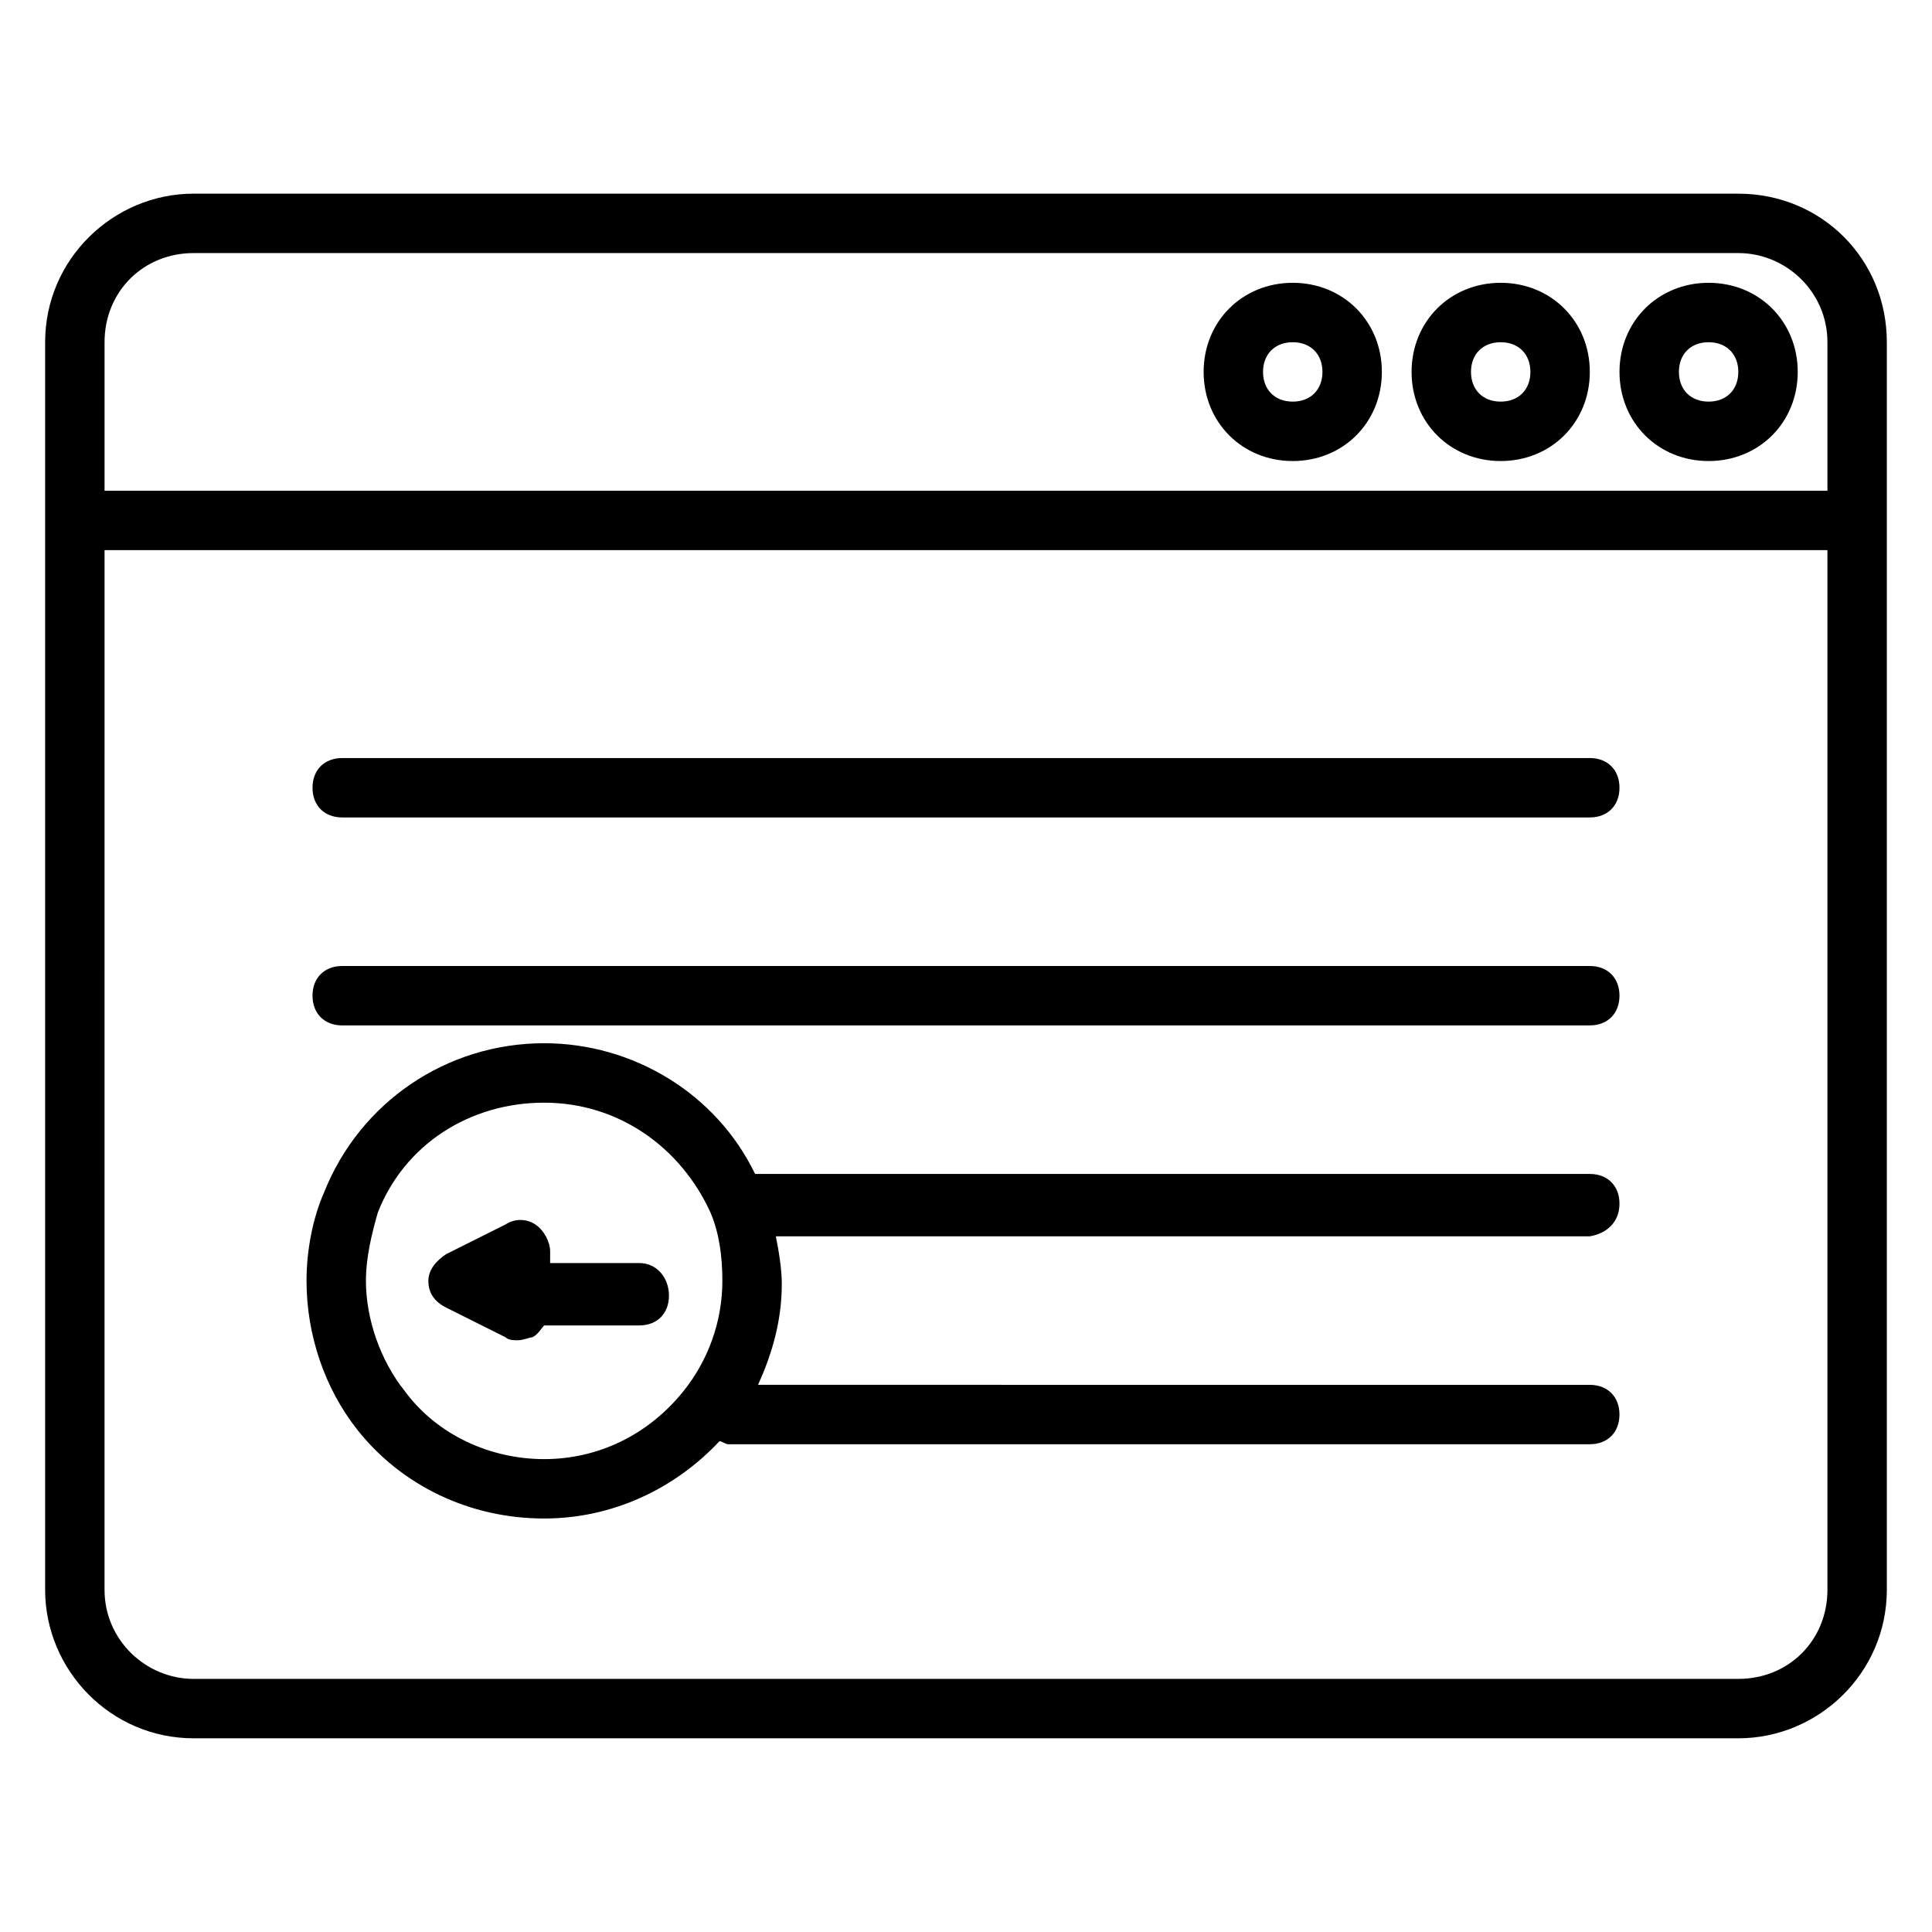 <?xml version="1.0" encoding="UTF-8"?>
<!-- Uploaded to: ICON Repo, www.svgrepo.com, Generator: ICON Repo Mixer Tools -->
<svg fill="#000000" width="800px" height="800px" version="1.1" viewBox="144 144 512 512" xmlns="http://www.w3.org/2000/svg">
 <g>
  <path d="m604.67 195.32h-409.35c-21.254 0-39.359 17.32-39.359 39.359v330.63c0 21.254 17.32 39.359 39.359 39.359h409.35c21.254 0 39.359-17.32 39.359-39.359v-330.62c0-22.043-17.32-39.363-39.359-39.363zm-409.35 15.746h409.35c12.594 0 23.617 10.234 23.617 23.617v39.359h-456.58v-39.359c0-13.383 10.234-23.617 23.613-23.617zm409.35 377.86h-409.35c-12.594 0-23.617-10.234-23.617-23.617l0.004-275.52h456.58v275.52c0 13.387-10.234 23.617-23.617 23.617z"/>
  <path d="m486.59 266.18c13.383 0 23.617-10.234 23.617-23.617 0-13.383-10.234-23.617-23.617-23.617-13.383 0-23.617 10.234-23.617 23.617 0.004 13.383 10.234 23.617 23.617 23.617zm0-31.488c4.723 0 7.871 3.148 7.871 7.871s-3.148 7.871-7.871 7.871-7.871-3.148-7.871-7.871 3.148-7.871 7.871-7.871z"/>
  <path d="m541.7 266.18c13.383 0 23.617-10.234 23.617-23.617 0-13.383-10.234-23.617-23.617-23.617-13.383 0-23.617 10.234-23.617 23.617 0 13.383 10.234 23.617 23.617 23.617zm0-31.488c4.723 0 7.871 3.148 7.871 7.871s-3.148 7.871-7.871 7.871c-4.723 0-7.871-3.148-7.871-7.871s3.148-7.871 7.871-7.871z"/>
  <path d="m596.8 266.18c13.383 0 23.617-10.234 23.617-23.617 0-13.383-10.234-23.617-23.617-23.617-13.383 0-23.617 10.234-23.617 23.617 0 13.383 10.234 23.617 23.617 23.617zm0-31.488c4.723 0 7.871 3.148 7.871 7.871s-3.148 7.871-7.871 7.871c-4.723 0-7.871-3.148-7.871-7.871-0.004-4.723 3.144-7.871 7.871-7.871z"/>
  <path d="m565.31 344.89h-330.62c-4.723 0-7.871 3.148-7.871 7.871s3.148 7.871 7.871 7.871h330.62c4.723 0 7.871-3.148 7.871-7.871s-3.148-7.871-7.871-7.871z"/>
  <path d="m565.31 400h-330.62c-4.723 0-7.871 3.148-7.871 7.871s3.148 7.871 7.871 7.871h330.62c4.723 0 7.871-3.148 7.871-7.871s-3.148-7.871-7.871-7.871z"/>
  <path d="m573.18 462.98c0-4.723-3.148-7.871-7.871-7.871l-220.42-0.004h-0.789c-10.234-21.254-32.273-34.637-55.891-34.637-25.977 0-48.805 15.742-58.254 39.359-3.148 7.086-4.723 15.742-4.723 23.617 0 14.168 4.723 28.34 13.383 39.359 11.809 14.957 29.914 23.617 49.594 23.617 18.105 0 34.637-7.871 46.445-20.469 0.789 0 1.574 0.789 2.363 0.789h228.29c4.723 0 7.871-3.148 7.871-7.871 0-4.723-3.148-7.871-7.871-7.871l-220.42-0.004c3.938-8.66 6.297-17.32 6.297-26.766 0-3.938-0.789-8.66-1.574-12.594h215.7c4.723-0.785 7.871-3.934 7.871-8.656zm-284.97 67.699c-14.168 0-28.34-6.297-37-18.105-6.297-7.871-10.234-18.895-10.234-29.125 0-6.297 1.574-12.594 3.148-18.105 7.086-18.105 24.402-29.125 44.082-29.125 19.68 0 36.211 11.809 44.082 29.125 2.363 5.512 3.148 11.809 3.148 18.105 0 11.02-3.938 21.254-10.234 29.125-9.438 11.805-22.82 18.105-36.992 18.105z"/>
  <path d="m313.41 478.72h-23.617v-3.148c0-2.363-1.574-5.512-3.938-7.086-2.363-1.574-5.512-1.574-7.871 0l-15.742 7.871c-2.363 1.574-4.723 3.938-4.723 7.086 0 3.148 1.574 5.512 4.723 7.086l15.742 7.871c0.789 0.789 2.363 0.789 3.148 0.789 1.574 0 3.148-0.789 3.938-0.789 1.574-0.789 2.363-2.363 3.148-3.148h25.191c4.723 0 7.871-3.148 7.871-7.871s-3.148-8.66-7.871-8.66z"/>
 </g>
</svg>